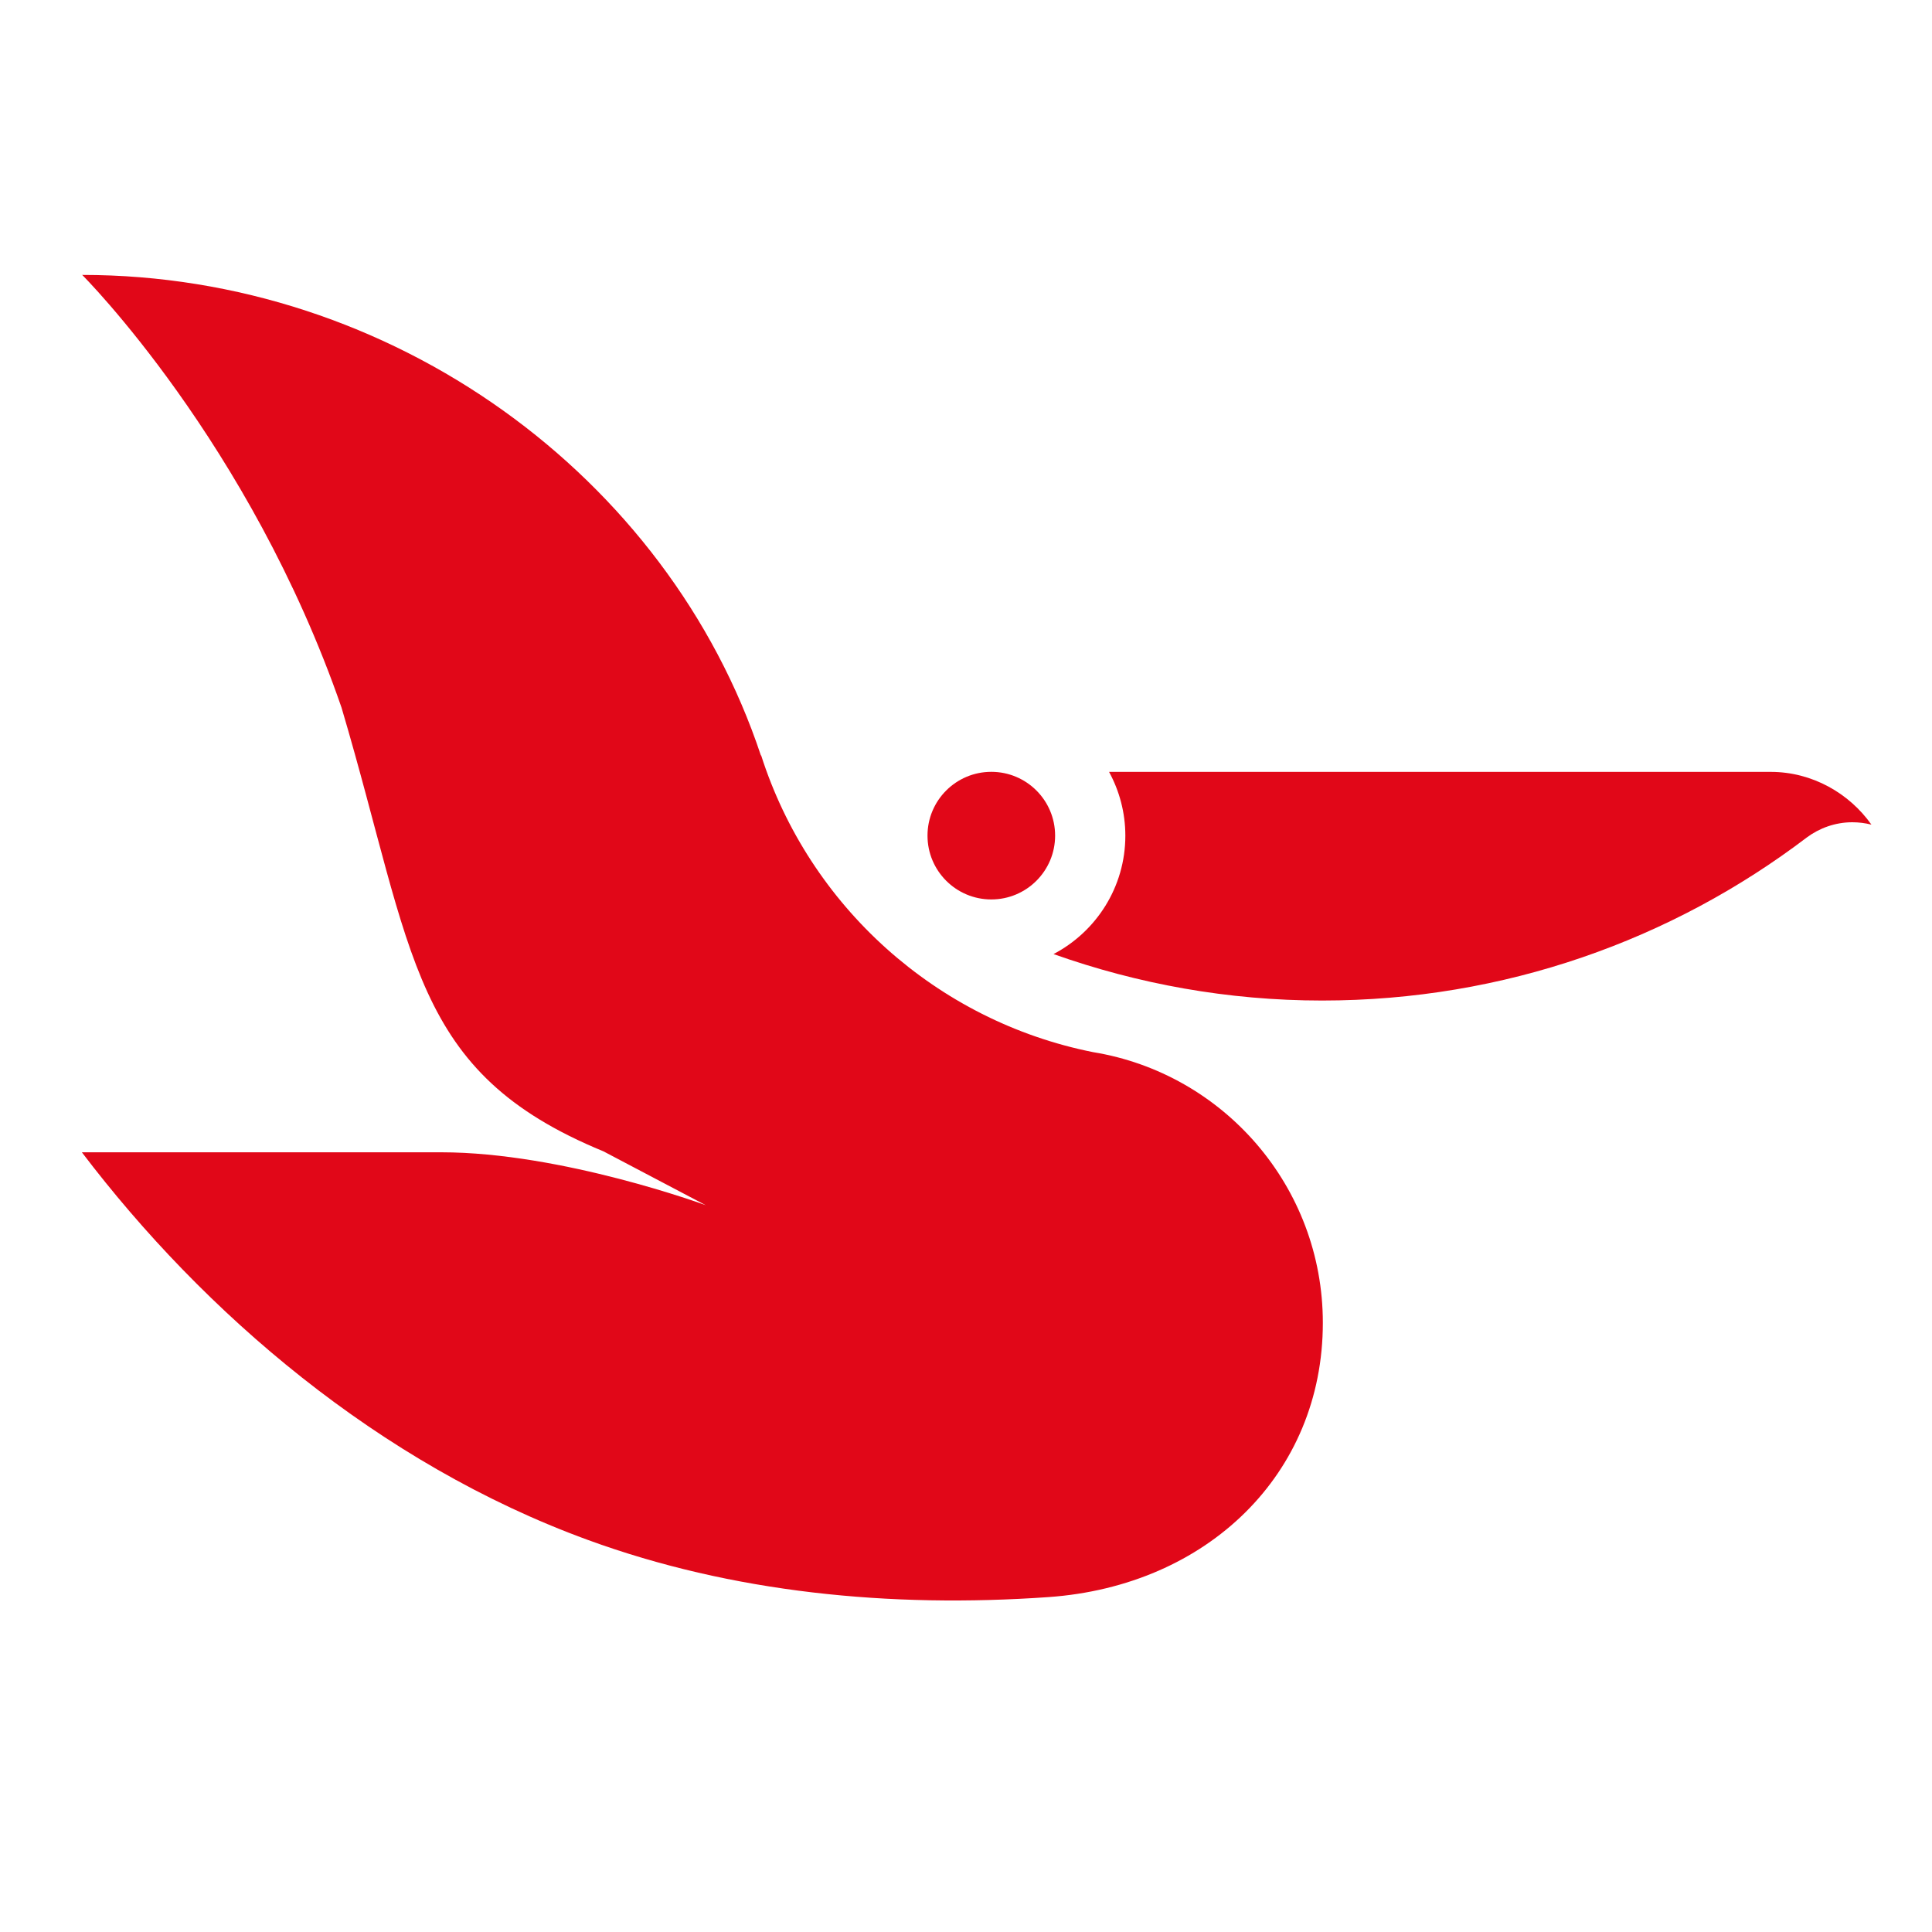 <svg width="40" height="40" viewBox="0 0 40 40" fill="none" xmlns="http://www.w3.org/2000/svg">
<path d="M20.524 15.98C19.794 15.98 19.203 16.571 19.203 17.301C19.203 18.03 19.794 18.622 20.524 18.622C21.254 18.622 21.845 18.03 21.845 17.301C21.845 16.571 21.254 15.98 20.524 15.98Z" fill="#E10718"/>
<path d="M22.634 21.784C19.384 21.137 16.756 18.755 15.76 15.643L15.752 15.637C13.83 9.86 8.127 5.692 1.702 5.692C1.702 5.692 5.17 9.152 7.071 14.65C8.589 19.774 8.498 22.194 12.493 23.837L14.613 24.953C14.613 24.953 11.639 23.857 9.135 23.857H1.695C4.214 27.173 7.833 30.3 12.172 31.883C15.154 32.973 18.423 33.297 21.709 33.066C24.993 32.834 27.388 30.523 27.388 27.387C27.388 24.567 25.33 22.225 22.634 21.784Z" fill="#E10718"/>
<path d="M38.745 17.072C38.288 16.426 37.522 15.981 36.661 15.981H22.962C23.175 16.373 23.299 16.823 23.299 17.302C23.299 18.366 22.695 19.29 21.812 19.753C23.553 20.371 25.422 20.715 27.373 20.715C31.143 20.715 34.62 19.458 37.409 17.338C37.669 17.145 37.997 17.024 38.349 17.024C38.485 17.024 38.618 17.041 38.745 17.073V17.072Z" fill="#E10718"/>
</svg>
